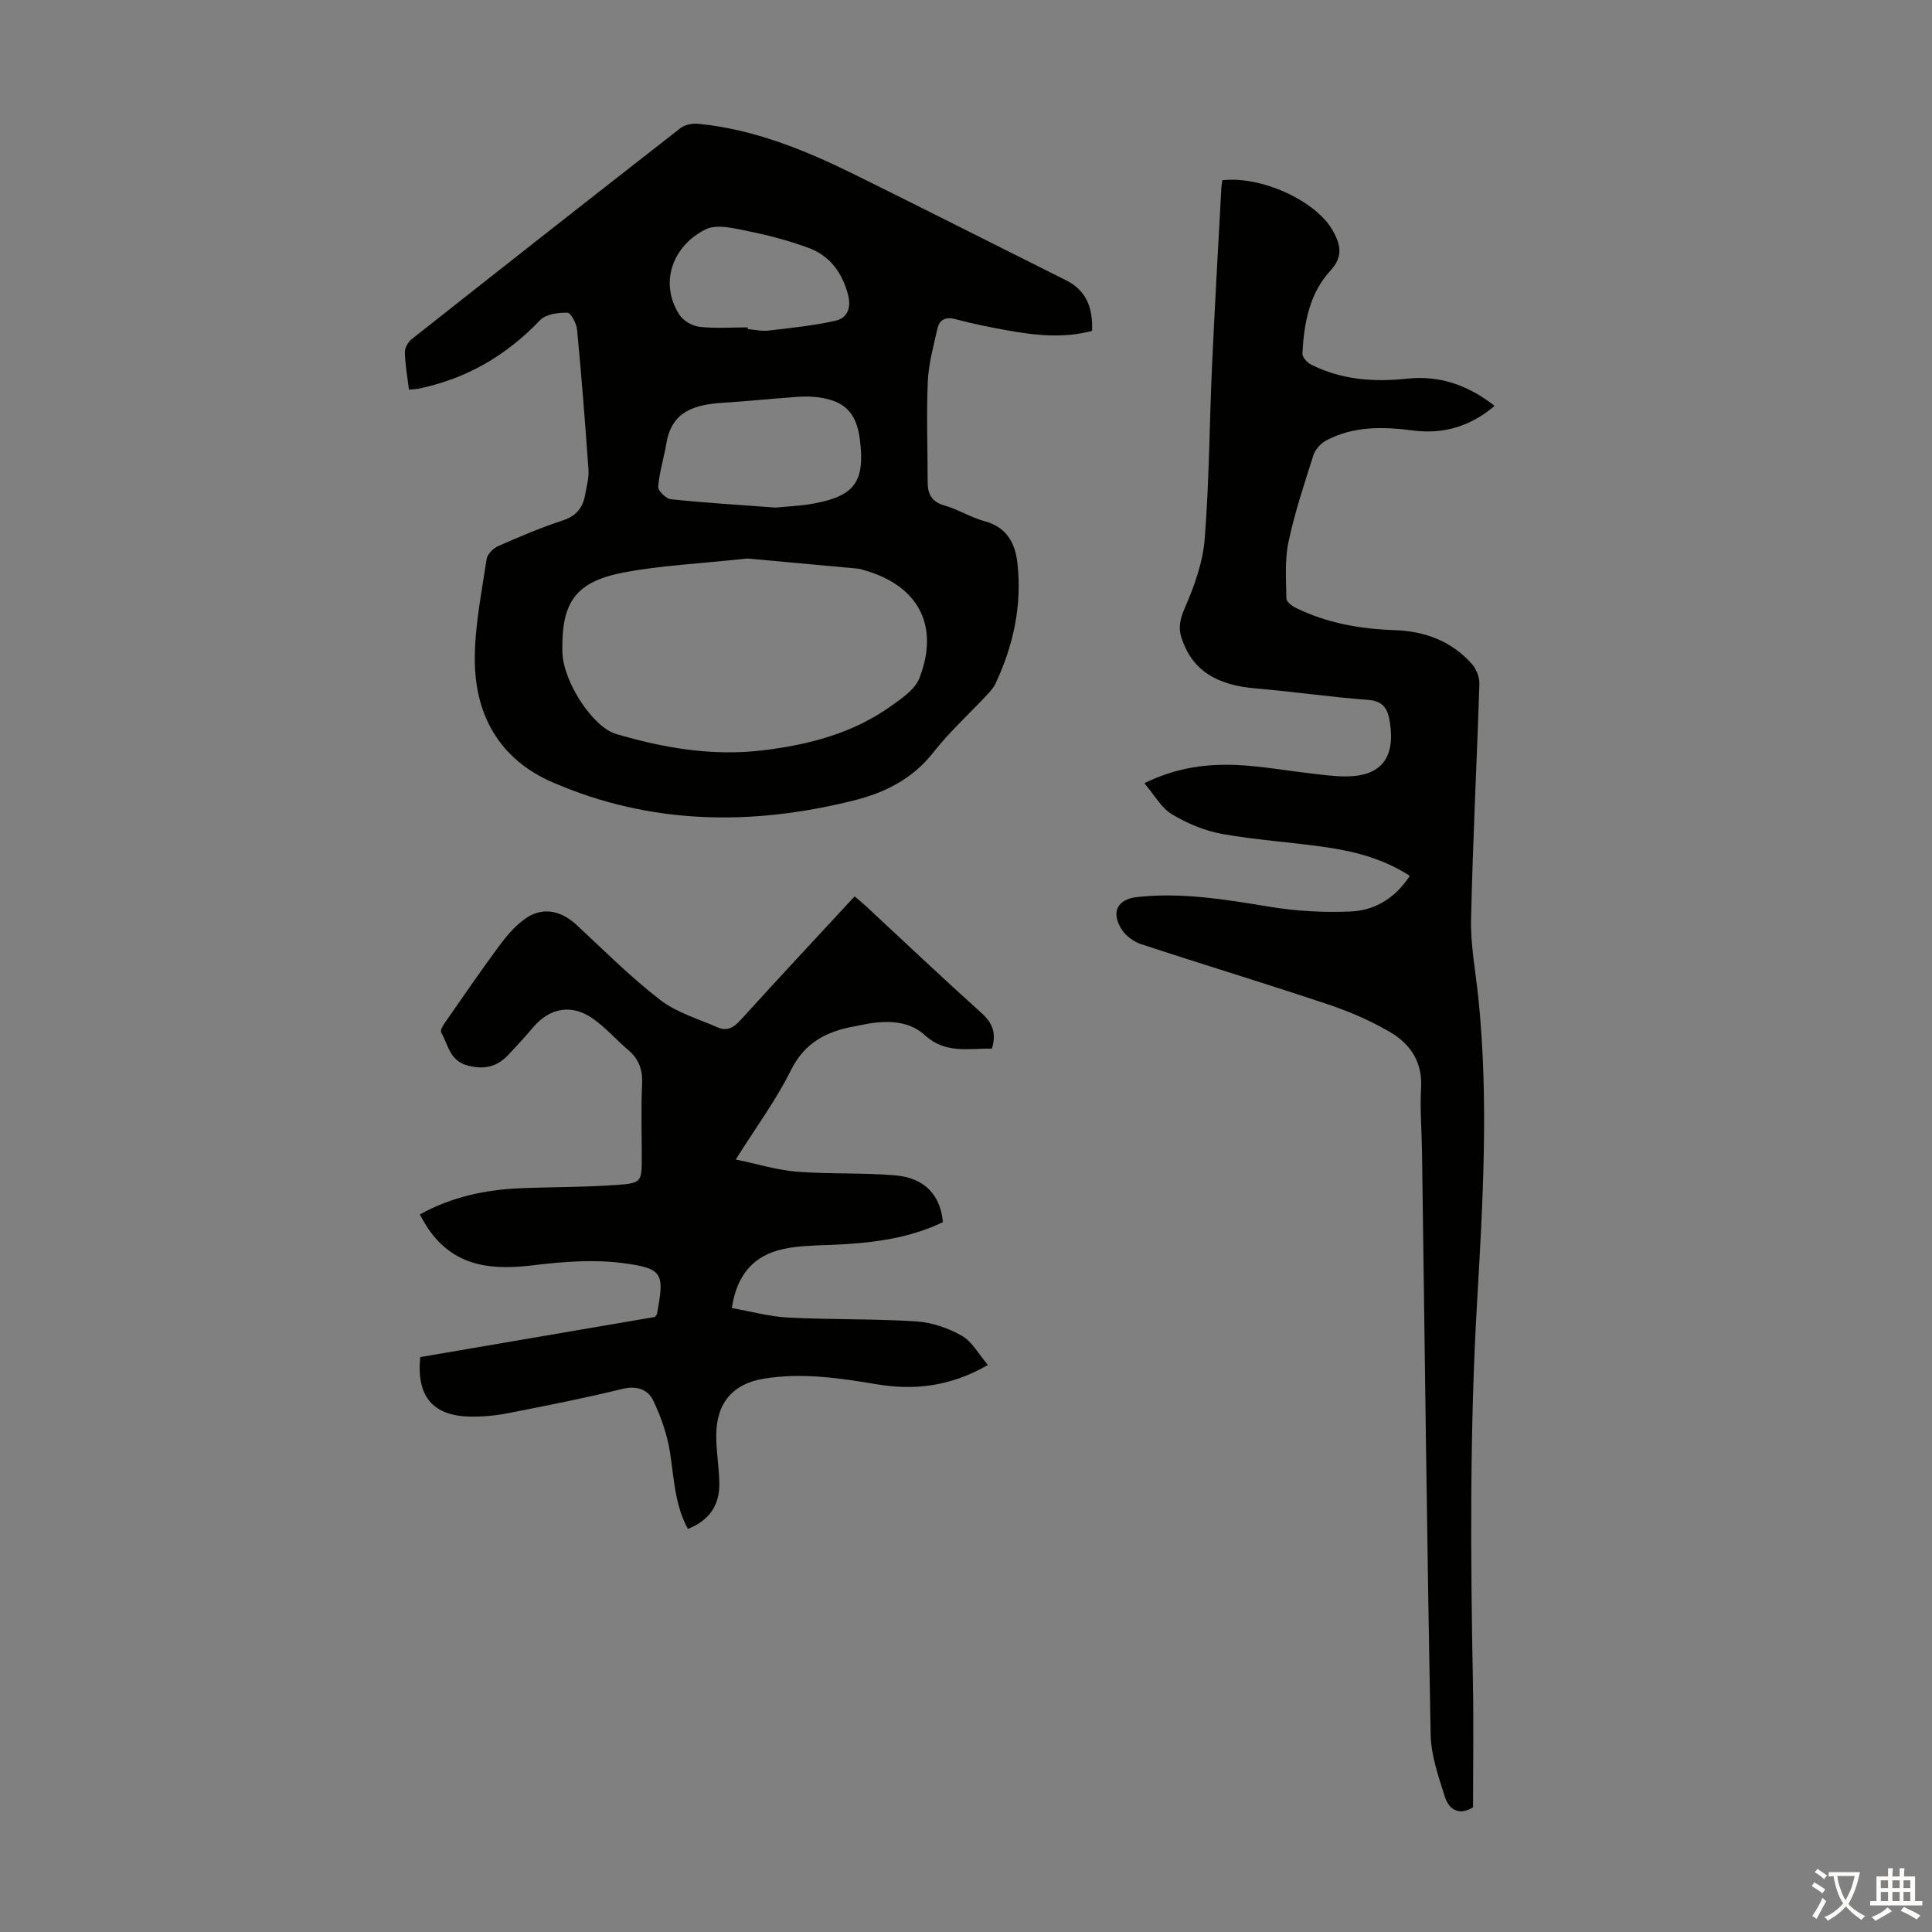 <svg enable-background="new 0 0 400 400" viewBox="0 0 400 400" xmlns="http://www.w3.org/2000/svg"><rect x="0" y="0" width="400" height="400" fill="#808080" stroke="none"/><g fill="#010100"><path d="m84.67 80.68c-.32-2.65-.78-5.18-.85-7.72-.03-.91.65-2.13 1.39-2.72 18.52-14.63 37.07-29.21 55.68-43.72.91-.71 2.47-1.01 3.66-.89 11.53 1.12 22.08 5.42 32.33 10.48 14.62 7.21 29.16 14.6 43.75 21.87 4.29 2.13 5.66 5.72 5.47 10.53-5.83 1.55-11.67.95-17.48-.1-3.62-.65-7.25-1.39-10.8-2.33-2.12-.56-3.34.13-3.76 2.05-.8 3.58-1.81 7.2-1.97 10.83-.3 6.92-.03 13.86-.03 20.8 0 2.47.77 4.11 3.44 4.88 2.88.83 5.52 2.51 8.41 3.29 4.53 1.23 6.27 4.53 6.73 8.6.99 8.76-.81 17.1-4.55 25.04-.42.88-1.14 1.65-1.82 2.38-3.67 3.92-7.68 7.56-10.98 11.77-4.33 5.52-9.99 8.38-16.53 10.01-21.19 5.3-42.11 5.03-62.38-3.77-11-4.78-16.11-13.97-16.08-25.62.02-6.87 1.43-13.75 2.45-20.6.15-1.02 1.39-2.24 2.42-2.69 4.39-1.93 8.83-3.82 13.38-5.31 2.88-.94 4.17-2.75 4.63-5.47.28-1.65.77-3.34.66-4.98-.68-9.68-1.44-19.36-2.36-29.02-.12-1.3-1.29-3.52-2.01-3.53-1.91-.04-4.46.3-5.65 1.55-7.03 7.36-15.35 12.2-25.32 14.21-.52.09-1.07.1-1.83.18zm70.08 34.95c-10.3 1.11-17.92 1.45-25.35 2.84-10.19 1.91-13.14 6.07-12.97 16.31 0 .11 0 .22.01.34.22 6.16 6.34 15.44 11.1 16.84 9.93 2.92 19.96 4.64 30.38 3.39 9.56-1.15 18.66-3.52 26.59-9.19 2.21-1.58 4.92-3.4 5.83-5.73 4.24-10.89-.19-19.19-11.4-22.37-.43-.12-.86-.29-1.3-.33-8.51-.79-17.02-1.56-22.89-2.1zm5.82-10.54c2.27-.23 5.19-.33 8.02-.86 8.42-1.58 10.51-4.58 9.45-13.15-.69-5.6-3.12-8.1-8.7-8.83-1.43-.19-2.9-.18-4.34-.08-5.11.37-10.22.89-15.33 1.22-5.68.37-10.58 1.63-11.7 8.38-.5 3.01-1.46 5.97-1.7 8.99-.07.83 1.63 2.5 2.65 2.61 6.99.73 14.01 1.15 21.65 1.72zm-5.75-37.31v.36c1.44.11 2.92.47 4.33.3 4.6-.54 9.23-1.02 13.74-2.01 2.64-.58 3.39-2.76 2.66-5.51-1.21-4.51-3.75-7.96-8.09-9.57-4.05-1.5-8.27-2.63-12.51-3.48-2.9-.59-6.5-1.53-8.84-.39-6.84 3.37-9.67 11.07-5.48 17.64.8 1.26 2.69 2.37 4.19 2.54 3.28.38 6.66.12 10 .12z"/><path d="m253.06 37.32c8.11-.94 19.38 4.25 22.85 10.38 1.63 2.89 2.28 5.37-.48 8.36-4.35 4.72-5.46 10.89-5.78 17.13-.04.74.95 1.86 1.74 2.26 6.3 3.19 13.01 3.69 19.94 2.95 6.65-.71 12.55 1.27 18.12 5.64-5.04 4.24-10.57 5.9-16.85 5.09-6.18-.8-12.31-.96-18 2.05-1.13.6-2.28 1.84-2.66 3.03-1.9 5.96-3.89 11.93-5.18 18.03-.79 3.76-.48 7.78-.43 11.68.01.66 1.13 1.52 1.92 1.91 6.44 3.17 13.32 4.39 20.44 4.63 6.29.21 11.87 2.26 16.11 7.08.91 1.03 1.53 2.75 1.49 4.12-.52 16.22-1.37 32.42-1.72 48.64-.12 5.44.95 10.9 1.51 16.34 2.17 21.14.93 42.27-.29 63.38-1.5 26.05-1.34 52.11-.84 78.18.17 8.6.03 17.21.03 25.97-2.64 1.7-4.91.74-5.83-2.15-1.33-4.2-2.86-8.58-2.95-12.9-.76-40.27-1.23-80.55-1.79-120.82-.06-4.36-.44-8.74-.19-13.08.31-5.26-2.17-9-6.25-11.43-4.08-2.42-8.55-4.35-13.07-5.86-12.81-4.29-25.75-8.21-38.58-12.43-1.56-.51-3.25-1.72-4.11-3.1-2.23-3.56-.88-6.23 3.23-6.68 9.22-1 18.25.5 27.33 2 5.57.92 11.33 1.25 16.96.99 4.92-.23 9.13-2.75 12.16-7.37-5.21-3.39-10.96-4.97-16.87-5.86-7.29-1.09-14.69-1.52-21.93-2.81-3.64-.65-7.3-2.18-10.48-4.1-2.2-1.32-3.6-3.98-5.69-6.42 6.78-3.31 13.16-4.08 19.63-3.74 5.01.27 9.98 1.17 14.98 1.74 2.33.27 4.67.59 7 .6 7.25.03 10.32-3.68 9.27-10.96-.4-2.75-1.15-4.64-4.58-4.89-7.69-.56-15.33-1.71-23.01-2.34-8.48-.69-13.41-3.85-15.58-10.46-.73-2.21-.3-3.98.68-6.24 1.96-4.52 3.73-9.42 4.11-14.28.94-11.91.98-23.9 1.52-35.85.56-12.3 1.27-24.58 1.93-36.88.04-.52.13-1.05.19-1.53z"/><path d="m205.37 217.1c-4.83-.07-9.63 1.14-13.88-2.77-3.1-2.85-7.31-3.1-11.44-2.44-.99.16-1.97.39-2.97.57-5.82 1.03-10.45 3.3-13.34 9.14-3.06 6.17-7.22 11.8-11.41 18.46 4.5.93 8.52 2.19 12.61 2.52 6.77.54 13.62.18 20.38.76 6.11.52 9.38 4.05 9.9 9.69-7.57 3.64-15.74 4.45-24.03 4.74-3.01.11-6.07.19-8.99.82-6.1 1.32-9.64 5.24-10.68 12.23 3.93.69 7.79 1.77 11.7 1.97 8.81.45 17.66.23 26.46.79 3.23.2 6.62 1.37 9.45 2.97 2.12 1.19 3.46 3.78 5.41 6.05-7.73 4.47-15.24 5.3-23.01 4-7.75-1.3-15.47-2.44-23.33-1.17-6.42 1.04-9.87 4.97-9.91 11.7-.02 3.34.6 6.68.64 10.02.06 4.47-2.07 7.63-6.5 9.4-2.74-4.99-2.87-10.47-3.71-15.84-.57-3.65-1.84-7.29-3.42-10.64-1.14-2.41-3.43-3.24-6.48-2.5-7.81 1.91-15.71 3.47-23.61 5.01-2.61.51-5.33.77-7.99.71-7.64-.18-11.03-4.23-10.21-12.32 16.16-2.76 32.42-5.55 48.59-8.31.2-.31.39-.48.43-.67 1.55-8.38 1.31-9.39-7.17-10.49-5.98-.78-12.25-.29-18.28.44-8.35 1.02-15.9.53-21.42-6.84-.33-.45-.65-.91-.94-1.39-.4-.66-.78-1.34-1.31-2.27 6.57-3.63 13.56-5.13 20.86-5.43 6.59-.27 13.19-.2 19.77-.67 5.35-.38 5.33-.63 5.33-5.84 0-5.04-.17-10.08.07-15.11.14-2.94-.69-5.15-2.91-7.03-2.47-2.09-4.62-4.6-7.25-6.45-4.41-3.11-8.96-2.26-12.39 1.78-1.66 1.96-3.41 3.86-5.17 5.73-2.38 2.53-5.15 3.11-8.55 2.14-3.59-1.02-3.9-4.31-5.33-6.82-.23-.4.36-1.41.77-1.99 3.7-5.32 7.37-10.67 11.22-15.89 1.51-2.04 3.23-4.07 5.26-5.55 3.61-2.64 7.48-1.9 10.86 1.25 5.64 5.26 11.13 10.75 17.22 15.45 3.42 2.64 7.9 3.94 11.95 5.71 1.85.81 3.26.07 4.65-1.47 7.74-8.53 15.61-16.95 23.67-25.67.89.77 1.73 1.44 2.51 2.18 7.88 7.31 15.67 14.7 23.66 21.88 2.27 2.02 3.27 4.09 2.26 7.46z"/></g><path d="m377.9 391.2c-.2.3-.4.5-.6.8-.7-.6-1.4-1-2.2-1.5.2-.3.4-.5.5-.8.6.4 1.4.8 2.3 1.5zm-1.8 6.1c-.2-.2-.5-.4-.9-.6.4-.6.8-1.2 1.2-1.9s.7-1.3.9-1.9c.3.3.5.5.8.7-.7 1.3-1.4 2.6-2 3.7zm2.2-9c-.3.3-.5.5-.6.8-.6-.6-1.3-1.1-2-1.5.3-.3.5-.5.6-.7.6.5 1.3.9 2 1.4zm.3.2v-.9h2 4.5c-.3 1.3-.6 2.5-1 3.6s-.9 2.1-1.4 3c.4.5 1 1 1.6 1.4s1.2.8 1.9 1.1c-.3.2-.5.4-.8.8-.4-.3-1-.7-1.6-1.2s-1.2-1.1-1.6-1.6c-.5.6-1.1 1.1-1.7 1.6s-1.4.9-2.1 1.4c-.1-.3-.3-.5-.7-.8.6-.2 1.2-.5 1.9-1s1.4-1.1 2-1.8c-.5-.8-.9-1.6-1.2-2.5s-.6-2-.8-3.2c-.4.1-.7.1-1 .1zm2.5 2.7c.3 1 .7 1.7 1 2.2.3-.5.6-1.1 1-2s.6-1.9.9-3h-3.2-.4c.1.9.3 1.8.7 2.8z" fill="#fcfbfa"/><path d="m396.5 388.5v1.5 3.6h1.5v.9c-.4 0-1 0-1.7 0h-7.9c-.5 0-.9 0-1.2 0v-.9h1.3v-3.5c0-.7 0-1.2 0-1.6h2.4c0-.8 0-1.4 0-1.7h1c0 .3-.1.8-.1 1.7h1.5c0-.8 0-1.4 0-1.7h1c0 .3-.1.9-.1 1.7zm-8.2 9.2c-.2-.3-.5-.5-.8-.8.8-.3 1.4-.6 1.9-.9s1-.7 1.4-1.1c.3.3.6.5.9.8-1.6 1-2.8 1.6-3.4 2zm2.6-6.8v-1.6h-1.5v1.6zm0 2.7v-1.9h-1.5v1.9zm2.4-2.7v-1.6h-1.5v1.6zm0 2.7v-1.9h-1.5v1.9zm.2 2 .7-.8c.4.2.9.5 1.6.8s1.3.7 1.8 1c-.3.3-.5.5-.8.8-.4-.3-1.5-1-3.3-1.8zm2-4.7v-1.6h-1.4v1.6zm0 2.7v-1.9h-1.4v1.9z" fill="#fcfbfa"/></svg>